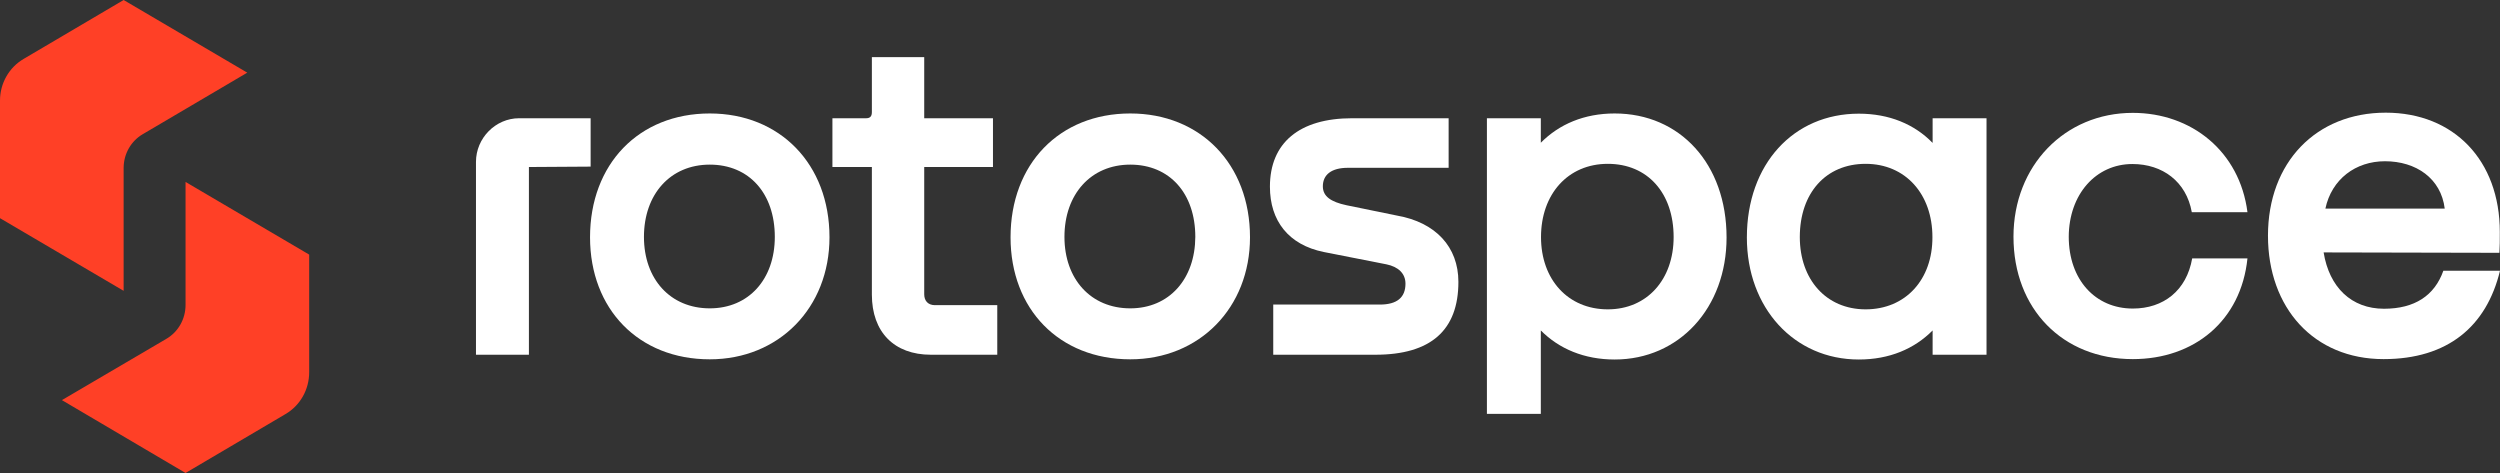 <svg width="259" height="49" viewBox="0 0 259 49" fill="none" xmlns="http://www.w3.org/2000/svg">
<rect x="0" y="0" width="259" height="49" fill="#333333" stroke="none"/>
<g clip-path="url(#clip0_10_340)">
<path d="M12.808 17.406C12.808 15.962 13.557 14.622 14.791 13.9L25.617 7.527L12.808 0L2.448 6.104C0.931 6.991 0 8.641 0 10.415V22.603L12.808 30.13V17.406Z" fill="#FF4026"/>
<path d="M19.223 18.849V31.594C19.223 33.038 18.474 34.378 17.24 35.1L6.414 41.452L19.223 49L29.583 42.895C31.1 42.009 32.031 40.359 32.031 38.565V26.377L19.223 18.849Z" fill="#FF4026"/>
<path d="M61.189 12.25H53.783C51.335 12.25 49.311 14.312 49.311 16.766V36.75H54.795V17.303L61.189 17.261V12.25Z" fill="white"/>
<path d="M95.749 30.481V17.303H102.872V12.25H95.749V5.919H90.326V11.611C90.326 12.003 90.185 12.25 89.74 12.25H86.239V17.303H90.326V30.522C90.326 34.399 92.633 36.75 96.437 36.75H103.317V31.615H96.822C96.133 31.595 95.749 31.161 95.749 30.481Z" fill="white"/>
<path d="M73.532 11.755C66.187 11.755 61.128 16.994 61.128 24.583C61.128 32.028 66.166 37.225 73.532 37.225C80.695 37.225 85.935 31.883 85.935 24.583C85.935 16.994 80.796 11.755 73.532 11.755ZM73.532 31.945C69.444 31.945 66.713 28.914 66.713 24.542C66.713 20.128 69.444 17.055 73.532 17.055C77.619 17.055 80.27 20.046 80.27 24.542C80.27 28.914 77.579 31.945 73.532 31.945Z" fill="white"/>
<path d="M167.278 11.755C164.121 11.755 161.531 12.869 159.629 14.787V12.25H154.044V42.875H159.629V34.234C161.511 36.132 164.121 37.245 167.278 37.245C173.955 37.245 178.872 31.904 178.872 24.603C178.872 16.994 174.056 11.755 167.278 11.755ZM166.569 32.048C162.442 32.048 159.649 28.955 159.649 24.562C159.649 20.108 162.442 16.973 166.569 16.973C170.697 16.973 173.388 20.005 173.388 24.562C173.388 28.955 170.636 32.048 166.569 32.048Z" fill="white"/>
<path d="M220.919 16.993C224.035 16.993 226.504 18.808 227.07 21.984H232.837C232.028 15.674 227.03 11.693 220.959 11.693C213.898 11.693 208.596 17.179 208.596 24.521C208.596 32.007 213.695 37.204 220.959 37.204C227.313 37.204 232.169 33.244 232.837 26.769H227.111C226.524 30.11 224.136 31.966 220.959 31.966C217.074 31.966 214.322 28.975 214.322 24.521C214.343 20.128 217.135 16.993 220.919 16.993Z" fill="white"/>
<path d="M117.096 11.755C109.751 11.755 104.693 16.994 104.693 24.583C104.693 32.028 109.731 37.225 117.096 37.225C124.259 37.225 129.5 31.883 129.5 24.583C129.5 16.994 124.36 11.755 117.096 11.755ZM117.096 31.945C113.009 31.945 110.277 28.914 110.277 24.542C110.277 20.128 113.009 17.055 117.096 17.055C121.184 17.055 123.834 20.046 123.834 24.542C123.814 28.914 121.123 31.945 117.096 31.945Z" fill="white"/>
<path d="M246.981 31.986C243.622 31.986 241.315 29.78 240.728 26.15L258.939 26.191C258.98 25.366 258.98 25.057 258.98 24.026C258.98 16.622 254.225 11.673 247.163 11.673C239.959 11.673 234.962 16.808 234.962 24.418C234.962 31.904 239.717 37.204 246.94 37.204C253.577 37.204 257.604 33.822 259 28.047H253.132C252.221 30.625 250.158 31.986 246.981 31.986ZM247.082 16.705C250.299 16.705 252.889 18.478 253.274 21.613H240.91C241.558 18.561 244.047 16.705 247.082 16.705Z" fill="white"/>
<path d="M144.736 22.335L139.496 21.262C137.857 20.912 137.047 20.334 137.047 19.303C137.047 18.086 137.958 17.385 139.637 17.385H150.078V12.25H140.083C134.599 12.25 131.564 14.807 131.564 19.344C131.564 22.871 133.486 25.366 137.149 26.109C137.634 26.212 143.118 27.284 143.644 27.387C144.838 27.635 145.607 28.315 145.607 29.388C145.607 30.811 144.736 31.553 142.956 31.553H131.908V36.75H142.49C148.257 36.75 151.09 34.193 151.09 29.202C151.09 25.572 148.723 23.036 144.736 22.335Z" fill="white"/>
<path d="M200.219 14.807C198.337 12.869 195.727 11.776 192.571 11.776C185.792 11.776 180.976 17.014 180.976 24.603C180.976 31.904 185.873 37.245 192.571 37.245C195.727 37.245 198.317 36.152 200.219 34.234V36.75H205.804V12.25H200.219V14.807ZM193.279 32.048C189.191 32.048 186.46 28.955 186.46 24.562C186.46 20.004 189.151 16.973 193.279 16.973C197.407 16.973 200.199 20.108 200.199 24.562C200.219 28.955 197.427 32.048 193.279 32.048Z" fill="white"/>
</g>
<defs>
<clipPath id="clip0_10_340">
<rect width="259" height="49" fill="white"/>
</clipPath>
</defs>
</svg>
